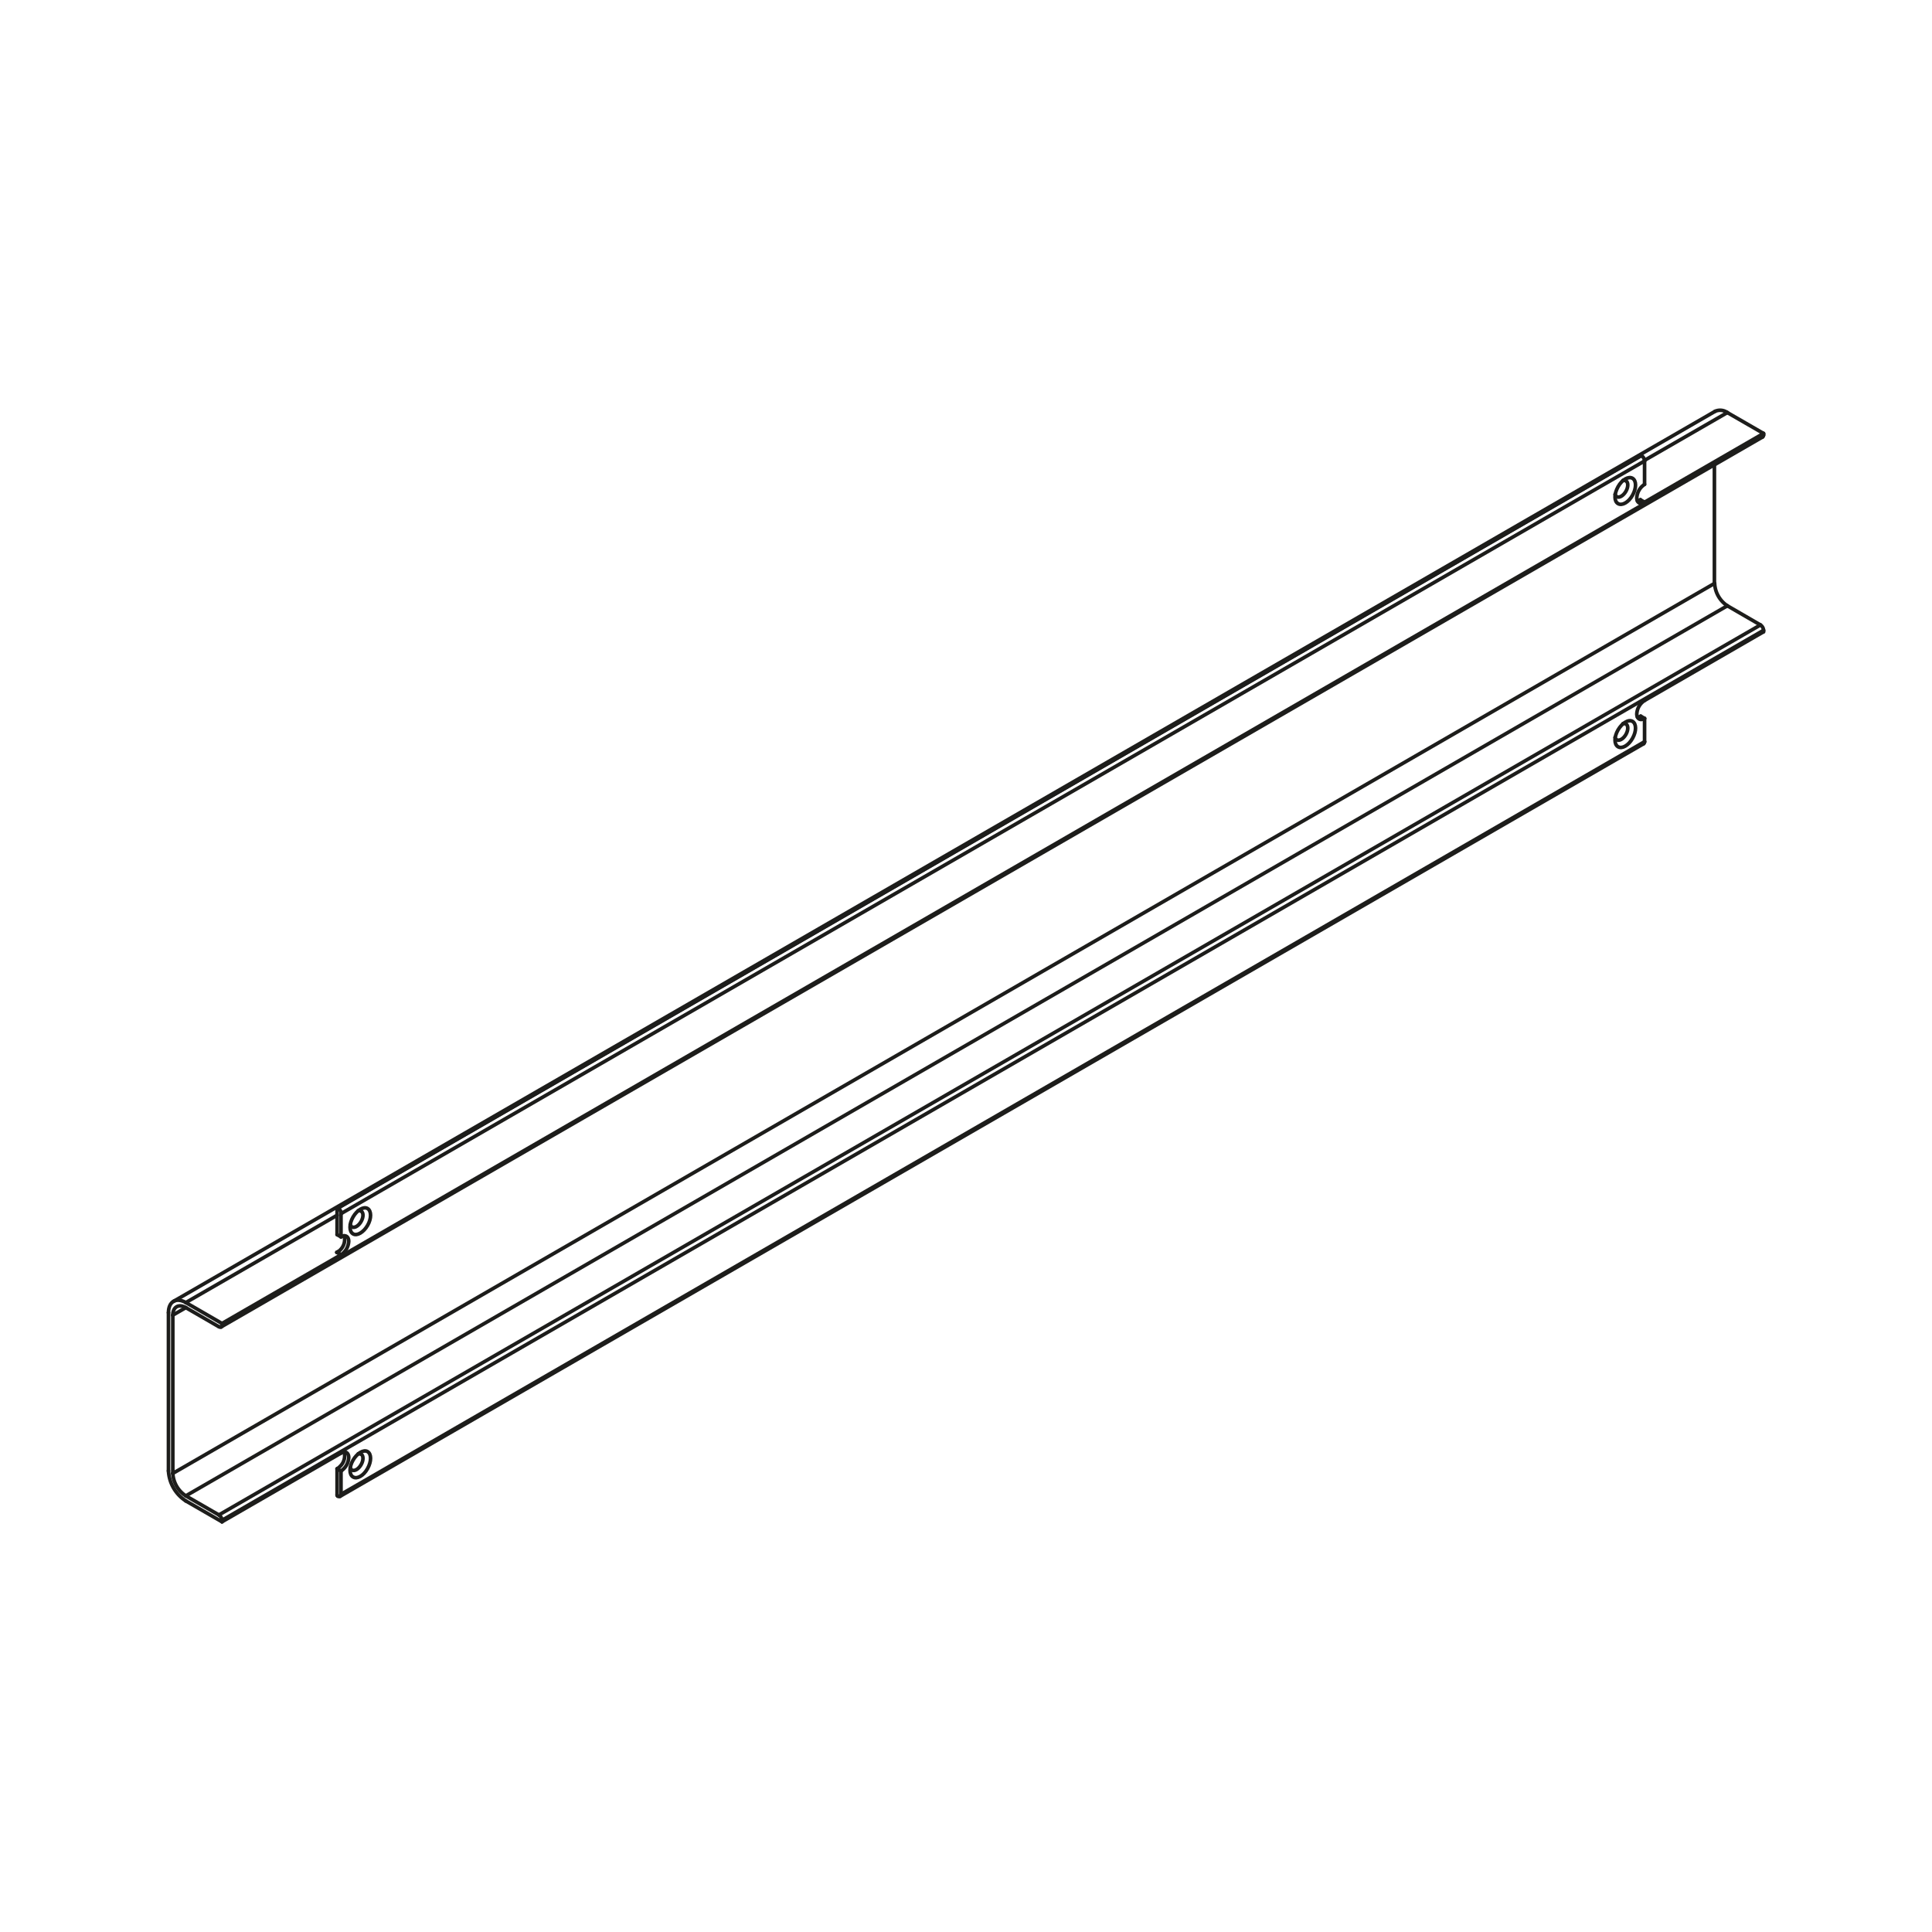 <svg xmlns="http://www.w3.org/2000/svg" width="400" height="400" viewBox="0 0 400 400"><defs><style>.cls-1{fill:none;stroke:#1d1d1b;stroke-linecap:round;stroke-linejoin:round;stroke-width:0.75px;}</style></defs><g id="note"><g id="ELLIPSE"><path class="cls-1" d="M355.09,85.16a2.57,2.57,0,0,1,2.54.26"/></g><g id="LINE"><line class="cls-1" x1="357.63" y1="85.42" x2="365.12" y2="89.74"/></g><g id="LINE-2" data-name="LINE"><line class="cls-1" x1="354.95" y1="96.24" x2="354.95" y2="120.8"/></g><g id="LINE-3" data-name="LINE"><line class="cls-1" x1="35.78" y1="272.29" x2="35.78" y2="305.05"/></g><g id="ELLIPSE-2" data-name="ELLIPSE"><path class="cls-1" d="M35.78,272.29c0-1.71,1.2-2.41,2.69-1.56"/></g><g id="LINE-4" data-name="LINE"><line class="cls-1" x1="38.47" y1="269.68" x2="45.96" y2="274.01"/></g><g id="ELLIPSE-3" data-name="ELLIPSE"><path class="cls-1" d="M34.88,271.76c0-2.3,1.6-3.22,3.59-2.08"/></g><g id="LINE-5" data-name="LINE"><line class="cls-1" x1="34.88" y1="304.53" x2="34.88" y2="271.76"/></g><g id="LINE-6" data-name="LINE"><line class="cls-1" x1="38.47" y1="270.73" x2="35.78" y2="272.29"/></g><g id="LINE-7" data-name="LINE"><line class="cls-1" x1="357.63" y1="85.42" x2="340.48" y2="95.31"/></g><g id="LINE-8" data-name="LINE"><line class="cls-1" x1="69.79" y1="251.61" x2="38.47" y2="269.68"/></g><g id="LINE-9" data-name="LINE"><line class="cls-1" x1="365.12" y1="90.05" x2="45.96" y2="274.32"/></g><g id="LINE-10" data-name="LINE"><line class="cls-1" x1="45.32" y1="274.69" x2="38.47" y2="270.73"/></g><g id="ELLIPSE-4" data-name="ELLIPSE"><path class="cls-1" d="M46,274.32c0,.41-.29.58-.64.37"/></g><g id="ELLIPSE-5" data-name="ELLIPSE"><path class="cls-1" d="M365.12,90.05a.46.46,0,0,1-.19.42"/></g><g id="LINE-11" data-name="LINE"><line class="cls-1" x1="354.95" y1="120.8" x2="35.78" y2="305.05"/></g><g id="ELLIPSE-6" data-name="ELLIPSE"><path class="cls-1" d="M357.63,125.42A5.89,5.89,0,0,1,355,120.8"/></g><g id="LINE-12" data-name="LINE"><line class="cls-1" x1="357.63" y1="125.42" x2="38.47" y2="309.7"/></g><g id="LINE-13" data-name="LINE"><line class="cls-1" x1="357.63" y1="125.42" x2="364.48" y2="129.39"/></g><g id="ELLIPSE-7" data-name="ELLIPSE"><path class="cls-1" d="M38.47,309.7a5.93,5.93,0,0,1-2.69-4.65"/></g><g id="LINE-14" data-name="LINE"><line class="cls-1" x1="38.47" y1="309.7" x2="45.32" y2="313.65"/></g><g id="ELLIPSE-8" data-name="ELLIPSE"><path class="cls-1" d="M38.47,310.75a7.93,7.93,0,0,1-3.59-6.22"/></g><g id="LINE-15" data-name="LINE"><line class="cls-1" x1="364.48" y1="129.39" x2="45.32" y2="313.65"/></g><g id="LINE-16" data-name="LINE"><line class="cls-1" x1="45.96" y1="314.76" x2="45.96" y2="315.07"/></g><g id="ELLIPSE-9" data-name="ELLIPSE"><path class="cls-1" d="M45.32,313.65a1.45,1.45,0,0,1,.64,1.11"/></g><g id="LINE-17" data-name="LINE"><line class="cls-1" x1="365.12" y1="130.5" x2="365.12" y2="130.81"/></g><g id="LINE-18" data-name="LINE"><line class="cls-1" x1="45.96" y1="314.76" x2="365.12" y2="130.5"/></g><g id="ELLIPSE-10" data-name="ELLIPSE"><path class="cls-1" d="M364.48,129.39a1.39,1.39,0,0,1,.64,1.11"/></g><g id="LINE-19" data-name="LINE"><line class="cls-1" x1="45.96" y1="315.07" x2="38.47" y2="310.75"/></g><g id="ELLIPSE-11" data-name="ELLIPSE"><path class="cls-1" d="M69.9,309.72a.23.23,0,0,1-.11-.18"/></g><g id="LINE-20" data-name="LINE"><line class="cls-1" x1="70.6" y1="300.85" x2="45.96" y2="315.07"/></g><g id="ELLIPSE-12" data-name="ELLIPSE"><path class="cls-1" d="M70.6,309.38c0,.41-.29.58-.65.38"/></g><g id="LINE-21" data-name="LINE"><line class="cls-1" x1="70.6" y1="309.38" x2="70.6" y2="304.56"/></g><g id="LINE-22" data-name="LINE"><line class="cls-1" x1="69.95" y1="309.76" x2="69.9" y2="309.72"/></g><g id="LINE-23" data-name="LINE"><line class="cls-1" x1="69.74" y1="259.29" x2="70.6" y2="259.79"/></g><g id="LINE-24" data-name="LINE"><line class="cls-1" x1="69.9" y1="250.11" x2="339.79" y2="94.29"/></g><g id="ELLIPSE-13" data-name="ELLIPSE"><path class="cls-1" d="M69.79,250.18c0-.07,0-.1.11-.07"/></g><g id="LINE-25" data-name="LINE"><line class="cls-1" x1="70.6" y1="251.27" x2="340.49" y2="95.44"/></g><g id="LINE-26" data-name="LINE"><line class="cls-1" x1="45.96" y1="274.01" x2="45.96" y2="274.32"/></g><g id="LINE-27" data-name="LINE"><line class="cls-1" x1="69.95" y1="250.14" x2="69.9" y2="250.11"/></g><g id="ELLIPSE-14" data-name="ELLIPSE"><path class="cls-1" d="M70,250.14a1.45,1.45,0,0,1,.65,1.13"/></g><g id="LINE-28" data-name="LINE"><line class="cls-1" x1="70.6" y1="251.27" x2="70.6" y2="256.08"/></g><g id="LINE-29" data-name="LINE"><line class="cls-1" x1="70.6" y1="259.79" x2="45.96" y2="274.01"/></g><g id="LINE-30" data-name="LINE"><line class="cls-1" x1="340.49" y1="153.56" x2="70.6" y2="309.38"/></g><g id="LINE-31" data-name="LINE"><line class="cls-1" x1="365.12" y1="130.81" x2="340.49" y2="145.03"/></g><g id="ELLIPSE-15" data-name="ELLIPSE"><path class="cls-1" d="M340.49,153.56a.45.45,0,0,1-.19.42"/></g><g id="LINE-32" data-name="LINE"><line class="cls-1" x1="339.63" y1="103.48" x2="339.27" y2="103.67"/></g><g id="LINE-33" data-name="LINE"><line class="cls-1" x1="70.2" y1="259.03" x2="69.74" y2="259.29"/></g><g id="LINE-34" data-name="LINE"><line class="cls-1" x1="339.63" y1="103.48" x2="340.49" y2="103.97"/></g><g id="ELLIPSE-16" data-name="ELLIPSE"><path class="cls-1" d="M339.72,94.29a0,0,0,0,1,.07,0"/></g><g id="LINE-35" data-name="LINE"><line class="cls-1" x1="339.85" y1="94.32" x2="69.95" y2="250.14"/></g><g id="LINE-36" data-name="LINE"><line class="cls-1" x1="365.12" y1="89.74" x2="365.12" y2="90.05"/></g><g id="LINE-37" data-name="LINE"><line class="cls-1" x1="339.85" y1="94.32" x2="339.79" y2="94.29"/></g><g id="ELLIPSE-17" data-name="ELLIPSE"><path class="cls-1" d="M339.85,94.32a1.45,1.45,0,0,1,.64,1.12"/></g><g id="LINE-38" data-name="LINE"><line class="cls-1" x1="365.12" y1="89.74" x2="340.49" y2="103.97"/></g><g id="ELLIPSE-18" data-name="ELLIPSE"><path class="cls-1" d="M73.1,305.79c-.84-.48-.84-2.05,0-3.49s2.19-2.24,3-1.76.84,2,0,3.51-2.19,2.23-3,1.74"/></g><g id="ELLIPSE-19" data-name="ELLIPSE"><path class="cls-1" d="M74.75,301.07c.53.29.53,1.28,0,2.19s-1.36,1.39-1.89,1.09a.81.81,0,0,1-.34-.49"/></g><g id="ELLIPSE-20" data-name="ELLIPSE"><path class="cls-1" d="M74.16,301a.7.7,0,0,1,.59.06"/></g><g id="ELLIPSE-21" data-name="ELLIPSE"><path class="cls-1" d="M73.1,255.46c-.84-.48-.84-2.05,0-3.5s2.19-2.23,3-1.75.84,2.06,0,3.5-2.19,2.23-3,1.75"/></g><g id="ELLIPSE-22" data-name="ELLIPSE"><path class="cls-1" d="M74.75,250.74c.53.29.53,1.27,0,2.18s-1.36,1.39-1.89,1.09a.76.76,0,0,1-.34-.48"/></g><g id="ELLIPSE-23" data-name="ELLIPSE"><path class="cls-1" d="M74.16,250.68a.73.73,0,0,1,.59.06"/></g><g id="ELLIPSE-24" data-name="ELLIPSE"><path class="cls-1" d="M335,104.27c-.84-.48-.84-2,0-3.5s2.19-2.22,3-1.74.84,2,0,3.5-2.19,2.22-3,1.74"/></g><g id="ELLIPSE-25" data-name="ELLIPSE"><path class="cls-1" d="M336.62,99.54c.52.31.52,1.29,0,2.19s-1.37,1.4-1.89,1.1a.79.79,0,0,1-.35-.49"/></g><g id="ELLIPSE-26" data-name="ELLIPSE"><path class="cls-1" d="M336,99.48a.93.93,0,0,1,.6.06"/></g><g id="ELLIPSE-27" data-name="ELLIPSE"><path class="cls-1" d="M335,154.61c-.84-.49-.84-2.05,0-3.49s2.19-2.25,3-1.76.84,2,0,3.5-2.19,2.23-3,1.75"/></g><g id="ELLIPSE-28" data-name="ELLIPSE"><path class="cls-1" d="M336.62,149.88c.52.3.52,1.28,0,2.19s-1.37,1.39-1.89,1.09a.76.76,0,0,1-.35-.49"/></g><g id="ELLIPSE-29" data-name="ELLIPSE"><path class="cls-1" d="M336,149.83a.81.81,0,0,1,.6,0"/></g><g id="LINE-39" data-name="LINE"><line class="cls-1" x1="69.79" y1="304.1" x2="69.79" y2="309.54"/></g><g id="LINE-40" data-name="LINE"><line class="cls-1" x1="70.6" y1="304.56" x2="69.79" y2="304.1"/></g><g id="ELLIPSE-30" data-name="ELLIPSE"><path class="cls-1" d="M70.6,300.85c.88-.51,1.6-.09,1.6.93a3.56,3.56,0,0,1-1.6,2.78"/></g><g id="ELLIPSE-31" data-name="ELLIPSE"><path class="cls-1" d="M71.26,300.64a3,3,0,0,1-.81,2.91,3,3,0,0,1-.66.55"/></g><g id="LINE-41" data-name="LINE"><line class="cls-1" x1="69.79" y1="255.62" x2="69.79" y2="250.18"/></g><g id="LINE-42" data-name="LINE"><line class="cls-1" x1="70.6" y1="256.08" x2="69.79" y2="255.62"/></g><g id="ELLIPSE-32" data-name="ELLIPSE"><path class="cls-1" d="M70.6,256.08c.88-.51,1.6-.09,1.6.93a3.55,3.55,0,0,1-1.6,2.78"/></g><g id="ELLIPSE-33" data-name="ELLIPSE"><path class="cls-1" d="M71.26,255.86a3,3,0,0,1-.81,2.91,2.52,2.52,0,0,1-.45.42"/></g><g id="ARC"><path class="cls-1" d="M70,259.19l-.26.1"/></g><g id="LINE-43" data-name="LINE"><line class="cls-1" x1="340.49" y1="148.74" x2="340.49" y2="153.56"/></g><g id="LINE-44" data-name="LINE"><line class="cls-1" x1="339.69" y1="148.27" x2="340.49" y2="148.74"/></g><g id="ELLIPSE-34" data-name="ELLIPSE"><path class="cls-1" d="M340.49,148.74c-.89.51-1.61.09-1.61-.93a3.53,3.53,0,0,1,1.61-2.78"/></g><g id="ELLIPSE-35" data-name="ELLIPSE"><path class="cls-1" d="M339.69,148.27a1.55,1.55,0,0,1-.67.22"/></g><g id="LINE-45" data-name="LINE"><line class="cls-1" x1="340.49" y1="100.26" x2="340.49" y2="95.44"/></g><g id="ELLIPSE-36" data-name="ELLIPSE"><path class="cls-1" d="M340.49,104c-.89.52-1.61.1-1.61-.93a3.53,3.53,0,0,1,1.61-2.78"/></g><g id="ELLIPSE-37" data-name="ELLIPSE"><path class="cls-1" d="M339.47,103.61a1.48,1.48,0,0,1-.45.11"/></g><g id="ARC-2" data-name="ARC"><path class="cls-1" d="M339.63,103.48l-.16.13"/></g><g id="LINE-46" data-name="LINE"><line class="cls-1" x1="35.93" y1="269.43" x2="355.09" y2="85.16"/></g><g id="LINE-47" data-name="LINE"><line class="cls-1" x1="364.93" y1="90.47" x2="45.77" y2="274.73"/></g><g id="LINE-48" data-name="LINE"><line class="cls-1" x1="69.82" y1="250.11" x2="339.72" y2="94.29"/></g><g id="LINE-49" data-name="LINE"><line class="cls-1" x1="340.3" y1="153.98" x2="70.4" y2="309.8"/></g></g></svg>